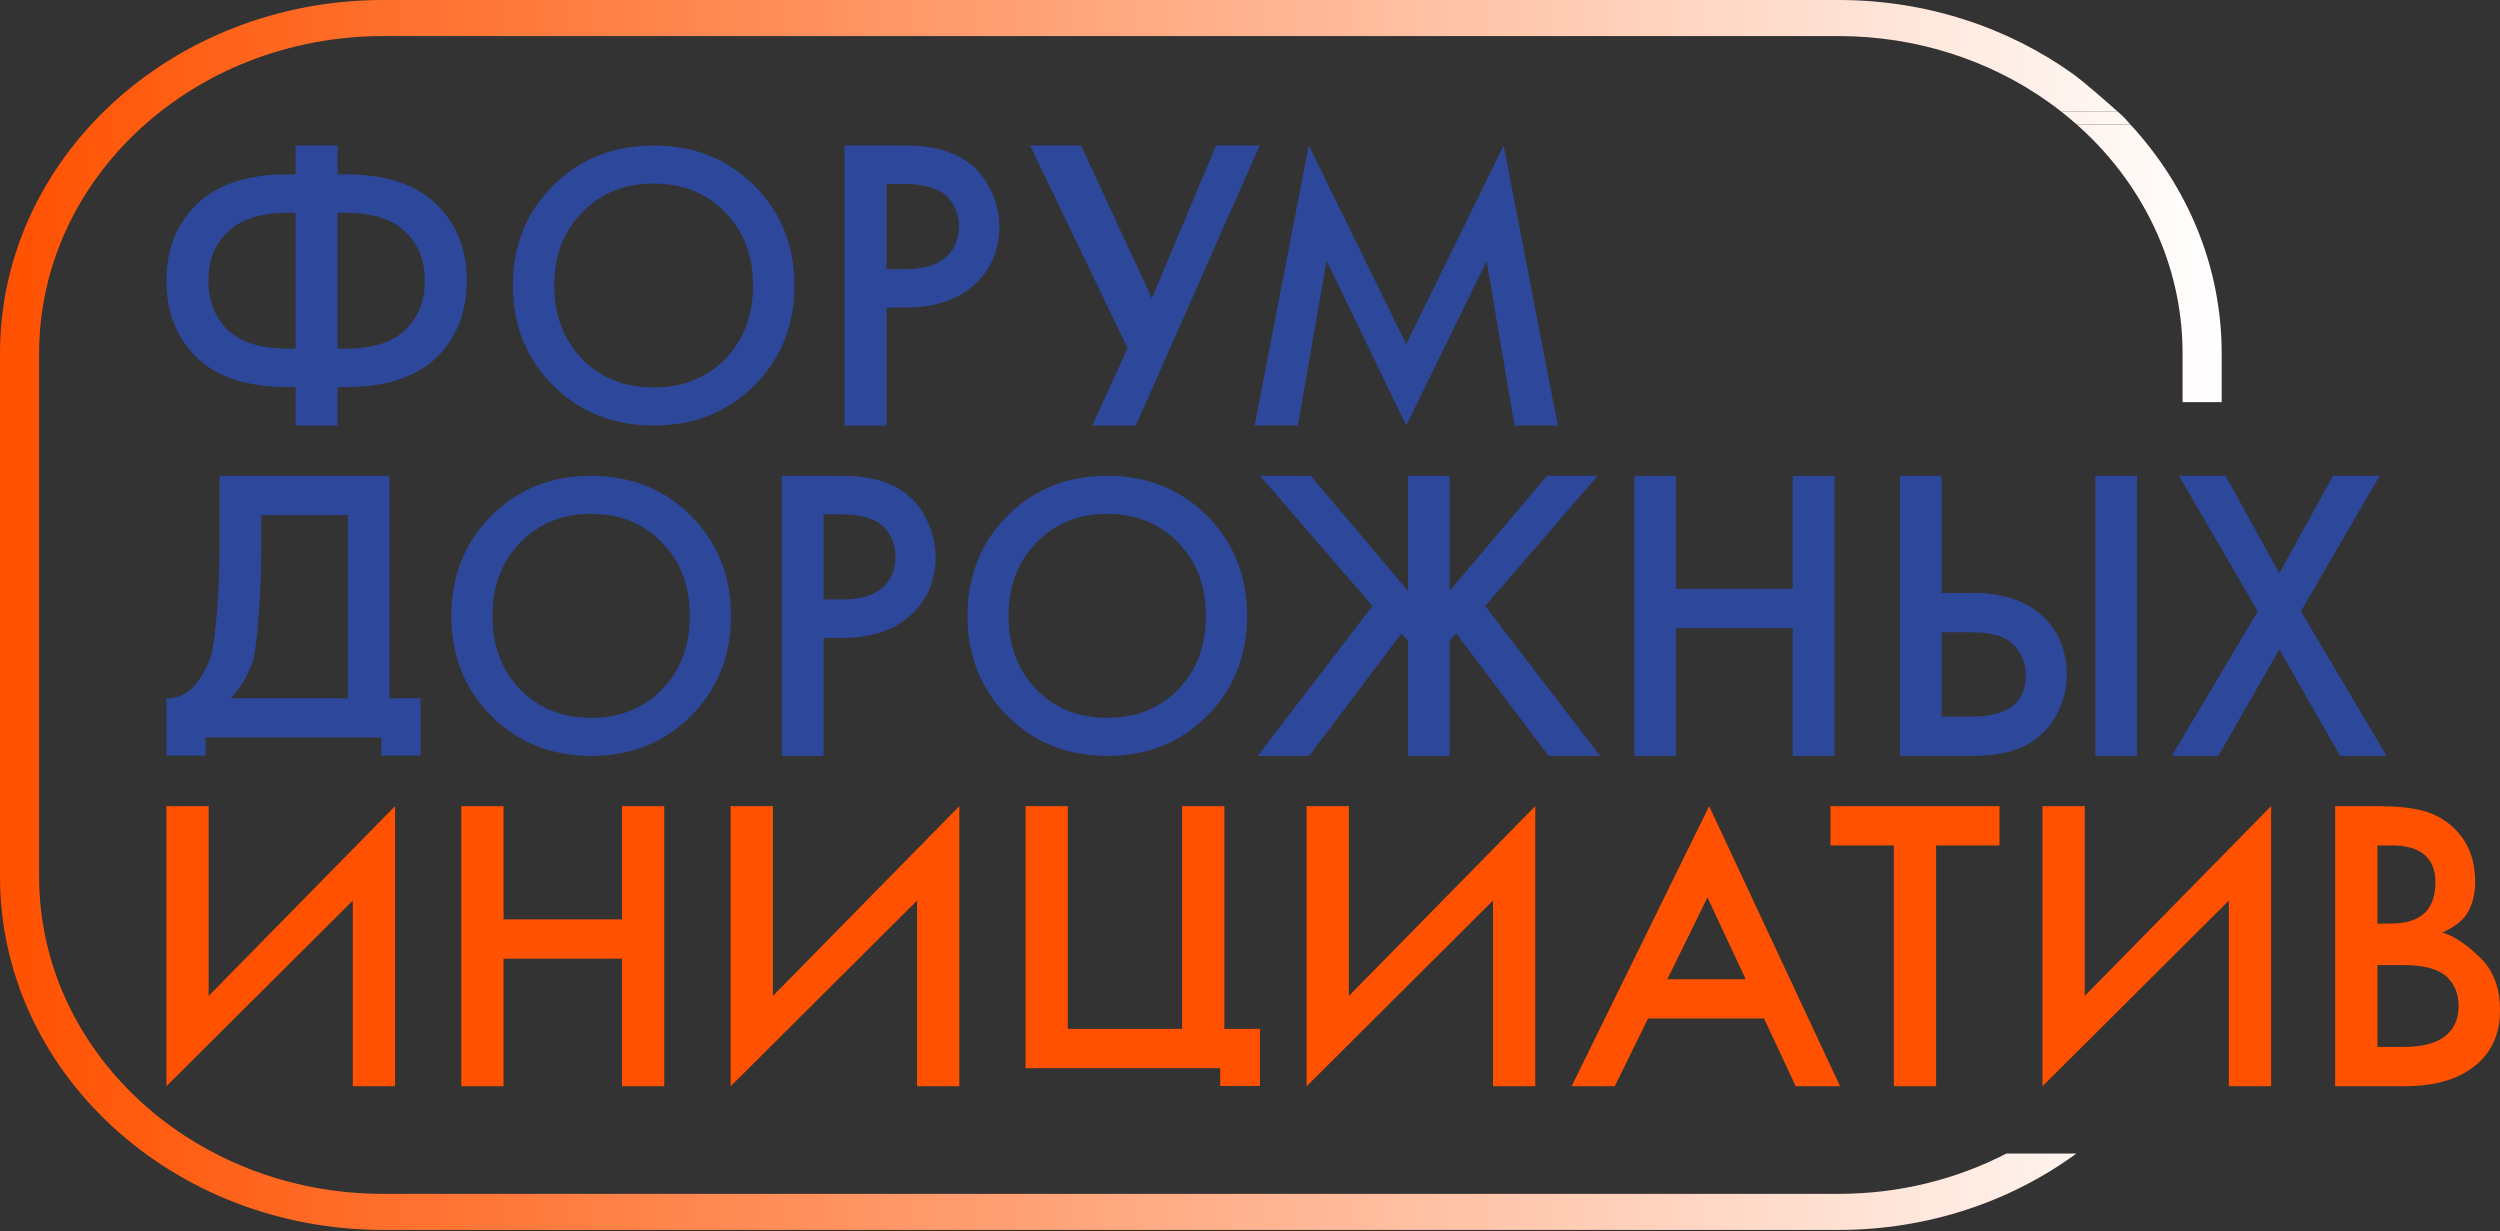 <svg width="270" height="133" viewBox="0 0 270 133" fill="none" xmlns="http://www.w3.org/2000/svg">
<rect x="0" y="0" width="270" height="133" fill="#333333" stroke="none"/>
<path d="M224.28 13.439L230.077 13.439C229.19 12.479 229.701 12.932 228.717 12.057L222.622 12.057C223.19 12.503 223.743 12.964 224.28 13.439Z" fill="url(#paint0_linear_446_263)"/>
<path fill-rule="evenodd" clip-rule="evenodd" d="M198.544 3.895L41.398 3.895C20.868 3.895 4.224 19.243 4.224 38.175L4.224 94.658C4.224 113.591 20.868 128.938 41.398 128.938L198.544 128.938C205.133 128.938 211.322 127.357 216.689 124.584L224.25 124.584C217.189 129.749 208.257 132.833 198.544 132.833L41.398 132.833C18.535 132.833 0 115.742 0 94.658L0 38.175C0 17.091 18.535 0 41.398 0L198.544 0C208.092 0 216.886 2.981 223.89 7.989C225.068 8.832 227.644 11.104 228.717 12.057L222.622 12.057C222.14 11.679 221.647 11.312 221.144 10.956C214.881 6.527 207.046 3.895 198.544 3.895Z" fill="url(#paint1_linear_446_263)"/>
<path fill-rule="evenodd" clip-rule="evenodd" d="M235.718 38.175C235.718 28.454 231.33 19.678 224.28 13.439L230.077 13.439C236.229 20.102 239.942 28.738 239.942 38.175V43.431H235.718V38.175Z" fill="url(#paint2_linear_446_263)"/>
<path d="M31.926 45.964V41.809H31.126C26.742 41.809 23.453 40.748 21.261 38.627C19.069 36.476 17.973 33.706 17.973 30.317C17.973 26.928 19.069 24.173 21.261 22.052C23.453 19.901 26.742 18.825 31.126 18.825H31.926V15.715H36.459V18.825H37.259C41.643 18.825 44.931 19.901 47.124 22.052C49.316 24.173 50.412 26.928 50.412 30.317C50.412 33.706 49.316 36.476 47.124 38.627C44.931 40.748 41.643 41.809 37.259 41.809H36.459V45.964H31.926ZM31.926 37.654V22.98H31.037C28.193 22.98 26.06 23.658 24.638 25.013C23.216 26.339 22.505 28.107 22.505 30.317C22.505 32.527 23.216 34.31 24.638 35.665C26.06 36.991 28.193 37.654 31.037 37.654H31.926ZM36.459 22.98V37.654H37.347C40.191 37.654 42.325 36.991 43.746 35.665C45.169 34.31 45.88 32.527 45.88 30.317C45.88 28.107 45.169 26.339 43.746 25.013C42.325 23.658 40.191 22.98 37.347 22.98H36.459Z" fill="#2D479A"/>
<path d="M91.215 15.715H97.748C100.473 15.715 102.636 16.245 104.236 17.306C105.421 18.102 106.324 19.148 106.946 20.444C107.598 21.711 107.924 23.052 107.924 24.466C107.924 27.119 106.961 29.27 105.036 30.92C103.228 32.452 100.814 33.218 97.792 33.218H95.748V45.964H91.215V15.715ZM95.748 19.87V29.063H97.792C99.688 29.063 101.125 28.651 102.103 27.826C103.08 26.971 103.569 25.837 103.569 24.422C103.569 23.921 103.495 23.45 103.347 23.008C103.228 22.566 102.977 22.094 102.591 21.593C102.236 21.063 101.643 20.651 100.814 20.356C99.984 20.032 98.962 19.87 97.748 19.87H95.748Z" fill="#2D479A"/>
<path d="M111.247 15.715H116.758L124.401 32.218L131.333 15.715H136.044L122.668 45.964H117.958L121.779 37.61L111.247 15.715Z" fill="#2D479A"/>
<path d="M59.731 20.041C62.623 17.157 66.244 15.715 70.596 15.715C74.948 15.715 78.57 17.157 81.461 20.041C84.353 22.926 85.799 26.524 85.799 30.836C85.799 35.148 84.353 38.746 81.461 41.63C78.57 44.515 74.948 45.957 70.596 45.957C66.244 45.957 62.623 44.515 59.731 41.63C56.84 38.746 55.394 35.148 55.394 30.836C55.394 26.524 56.84 22.926 59.731 20.041ZM62.886 38.79C64.901 40.829 67.471 41.849 70.596 41.849C73.722 41.849 76.292 40.829 78.307 38.79C80.322 36.721 81.33 34.07 81.33 30.836C81.33 27.602 80.322 24.965 78.307 22.926C76.292 20.857 73.722 19.823 70.596 19.823C67.471 19.823 64.901 20.857 62.886 22.926C60.87 24.965 59.863 27.602 59.863 30.836C59.863 34.07 60.87 36.721 62.886 38.79Z" fill="#2D479A"/>
<path d="M140.176 45.957H135.499L141.346 15.715L151.871 37.163L162.395 15.715L168.242 45.957H163.565L160.559 28.193L151.871 45.957L143.272 28.148L140.176 45.957Z" fill="#2D479A"/>
<path d="M23.709 51.389H42.067V75.413H45.421V81.606H41.184V79.657H22.209V81.606H17.973V75.413C18.973 75.442 19.885 75.088 20.709 74.352C21.532 73.585 22.18 72.414 22.65 71.235C23.356 69.437 23.709 62.959 23.709 59.599V51.389ZM28.21 55.633V59.599C28.21 63.283 27.872 69.923 27.196 71.721C26.666 73.077 25.901 74.44 24.901 75.413H37.566V55.633H28.21Z" fill="#2D479A"/>
<path d="M84.45 51.389H90.936C93.643 51.389 95.791 51.919 97.379 52.98C98.556 53.776 99.453 54.822 100.071 56.119C100.718 57.387 101.042 58.728 101.042 60.142C101.042 62.795 100.086 64.947 98.174 66.597C96.379 68.13 93.981 68.896 90.981 68.896H88.951V81.638H84.45V51.389ZM88.951 55.545V64.74H90.981C92.863 64.74 94.29 64.328 95.261 63.502C96.232 62.648 96.717 61.513 96.717 60.098C96.717 59.597 96.644 59.126 96.497 58.684C96.379 58.242 96.129 57.77 95.746 57.269C95.393 56.738 94.805 56.326 93.981 56.031C93.157 55.707 92.143 55.545 90.936 55.545H88.951Z" fill="#2D479A"/>
<path d="M152.065 51.389H156.566V63.812L167.069 51.389H172.541L160.405 65.448L172.806 81.638H170.025H167.245L157.272 68.41L156.566 69.206V81.638H152.065V69.206L151.359 68.41L141.386 81.638H135.826L148.226 65.448L136.09 51.389H141.562L152.065 63.812V51.389Z" fill="#2D479A"/>
<path d="M181 51.389V63.591H193.621V51.389H198.122V81.638H193.621V67.835H181V81.638H176.499V51.389H181Z" fill="#2D479A"/>
<path d="M205.2 81.638V51.389H209.701V64.042H213.055C216.203 64.042 218.659 64.823 220.425 66.385C222.278 68.006 223.205 70.173 223.205 72.884C223.205 74.299 222.881 75.655 222.234 76.951C221.616 78.219 220.719 79.25 219.542 80.046C217.953 81.107 215.806 81.638 213.099 81.638H205.2ZM209.701 68.286V77.394H212.879C216.821 77.394 218.792 75.905 218.792 72.928C218.792 71.632 218.351 70.541 217.468 69.657C216.615 68.743 215.114 68.286 212.967 68.286H209.701ZM226.294 51.389H230.795V81.638H226.294V51.389Z" fill="#2D479A"/>
<path d="M53.054 55.716C55.925 52.831 59.522 51.389 63.843 51.389C68.165 51.389 71.761 52.831 74.633 55.716C77.504 58.601 78.94 62.2 78.94 66.513C78.94 70.826 77.504 74.425 74.633 77.31C71.761 80.195 68.165 81.638 63.843 81.638C59.522 81.638 55.925 80.195 53.054 77.31C50.182 74.425 48.747 70.826 48.747 66.513C48.747 62.2 50.182 58.601 53.054 55.716ZM56.186 74.469C58.188 76.509 60.74 77.529 63.843 77.529C66.947 77.529 69.499 76.509 71.5 74.469C73.502 72.4 74.502 69.748 74.502 66.513C74.502 63.279 73.502 60.641 71.5 58.601C69.499 56.532 66.947 55.498 63.843 55.498C60.74 55.498 58.188 56.532 56.186 58.601C54.185 60.641 53.184 63.279 53.184 66.513C53.184 69.748 54.185 72.4 56.186 74.469Z" fill="#2D479A"/>
<path d="M108.795 55.716C111.667 52.831 115.263 51.389 119.585 51.389C123.906 51.389 127.503 52.831 130.374 55.716C133.246 58.601 134.682 62.2 134.682 66.513C134.682 70.826 133.246 74.425 130.374 77.31C127.503 80.195 123.906 81.638 119.585 81.638C115.263 81.638 111.667 80.195 108.795 77.31C105.924 74.425 104.488 70.826 104.488 66.513C104.488 62.2 105.924 58.601 108.795 55.716ZM111.928 74.469C113.929 76.509 116.481 77.529 119.585 77.529C122.688 77.529 125.241 76.509 127.242 74.469C129.243 72.4 130.244 69.748 130.244 66.513C130.244 63.279 129.243 60.641 127.242 58.601C125.241 56.532 122.688 55.498 119.585 55.498C116.481 55.498 113.929 56.532 111.928 58.601C109.926 60.641 108.926 63.279 108.926 66.513C108.926 69.748 109.926 72.4 111.928 74.469Z" fill="#2D479A"/>
<path d="M257.763 81.638L248.496 66.022L257.001 51.389H251.971L246.164 61.911L240.358 51.389H235.327L243.842 66.022L234.552 81.638H239.582L246.164 70.134L252.733 81.638H257.763Z" fill="#2D479A"/>
<path d="M38.103 117.312V97.261L17.973 117.312V87.063H22.535V107.562L42.666 87.063V117.312H38.103Z" fill="#FF5100"/>
<path d="M54.382 87.063V99.295H67.176V87.063H71.738V117.312H67.176V103.539H54.382V117.312H49.819V87.063H54.382Z" fill="#FF5100"/>
<path d="M99.043 117.312V97.261L78.913 117.312V87.063H83.476V107.562L103.606 87.063V117.312H99.043Z" fill="#FF5100"/>
<path d="M110.76 115.362V87.063H115.322V111.118H127.669V87.063H132.232V111.118H136.079V117.28H131.784V115.362H110.76Z" fill="#FF5100"/>
<path d="M161.245 117.312V97.261L141.115 117.312V87.063H145.678V107.562L165.808 87.063V117.312H161.245Z" fill="#FF5100"/>
<path d="M215.944 91.307H209.099V117.312H204.537V91.307H197.692V87.063H215.944V91.307Z" fill="#FF5100"/>
<path d="M240.716 117.312V97.261L220.586 117.312V87.063H225.149V107.562L245.279 87.063V117.312H240.716Z" fill="#FF5100"/>
<path d="M252.197 87.063H256.716C258.743 87.063 260.384 87.225 261.636 87.549C262.889 87.873 263.992 88.478 264.946 89.362C266.527 90.835 267.317 92.781 267.317 95.197C267.317 96.583 267.019 97.747 266.423 98.69C265.886 99.604 264.71 100.282 263.756 100.724C265.306 101.107 267.019 102.575 268.033 103.607C269.345 104.962 270.001 106.805 270.001 109.133C270.001 111.284 269.345 113.053 268.033 114.438C266.184 116.354 263.396 117.312 259.668 117.312H252.197V87.063ZM256.76 91.307V99.751H258.147C259.817 99.751 261.055 99.368 261.86 98.602C262.635 97.865 263.023 96.745 263.023 95.242C263.023 94.033 262.665 93.09 261.949 92.412C261.174 91.675 259.966 91.307 258.326 91.307H256.76ZM256.76 104.226V113.068H259.534C261.591 113.068 263.098 112.684 264.052 111.918C265.036 111.152 265.528 110.061 265.528 108.647C265.528 107.379 265.125 106.348 264.32 105.552C263.396 104.668 261.83 104.226 259.623 104.226H256.76Z" fill="#FF5100"/>
<path fill-rule="evenodd" clip-rule="evenodd" d="M169.736 117.312L184.587 87.063L198.723 117.312H193.937L190.517 109.994H177.99L174.397 117.312H169.736ZM184.408 96.922L180.074 105.75H188.534L184.408 96.922Z" fill="#FF5100"/>
<defs>
<linearGradient id="paint0_linear_446_263" x1="239.942" y1="66.612" x2="7.96003e-07" y2="66.612" gradientUnits="userSpaceOnUse">
<stop stop-color="white"/>
<stop offset="1" stop-color="#FF5100"/>
</linearGradient>
<linearGradient id="paint1_linear_446_263" x1="239.942" y1="66.612" x2="7.96003e-07" y2="66.612" gradientUnits="userSpaceOnUse">
<stop stop-color="white"/>
<stop offset="1" stop-color="#FF5100"/>
</linearGradient>
<linearGradient id="paint2_linear_446_263" x1="239.942" y1="66.612" x2="7.96003e-07" y2="66.612" gradientUnits="userSpaceOnUse">
<stop stop-color="white"/>
<stop offset="1" stop-color="#FF5100"/>
</linearGradient>
</defs>
</svg>
